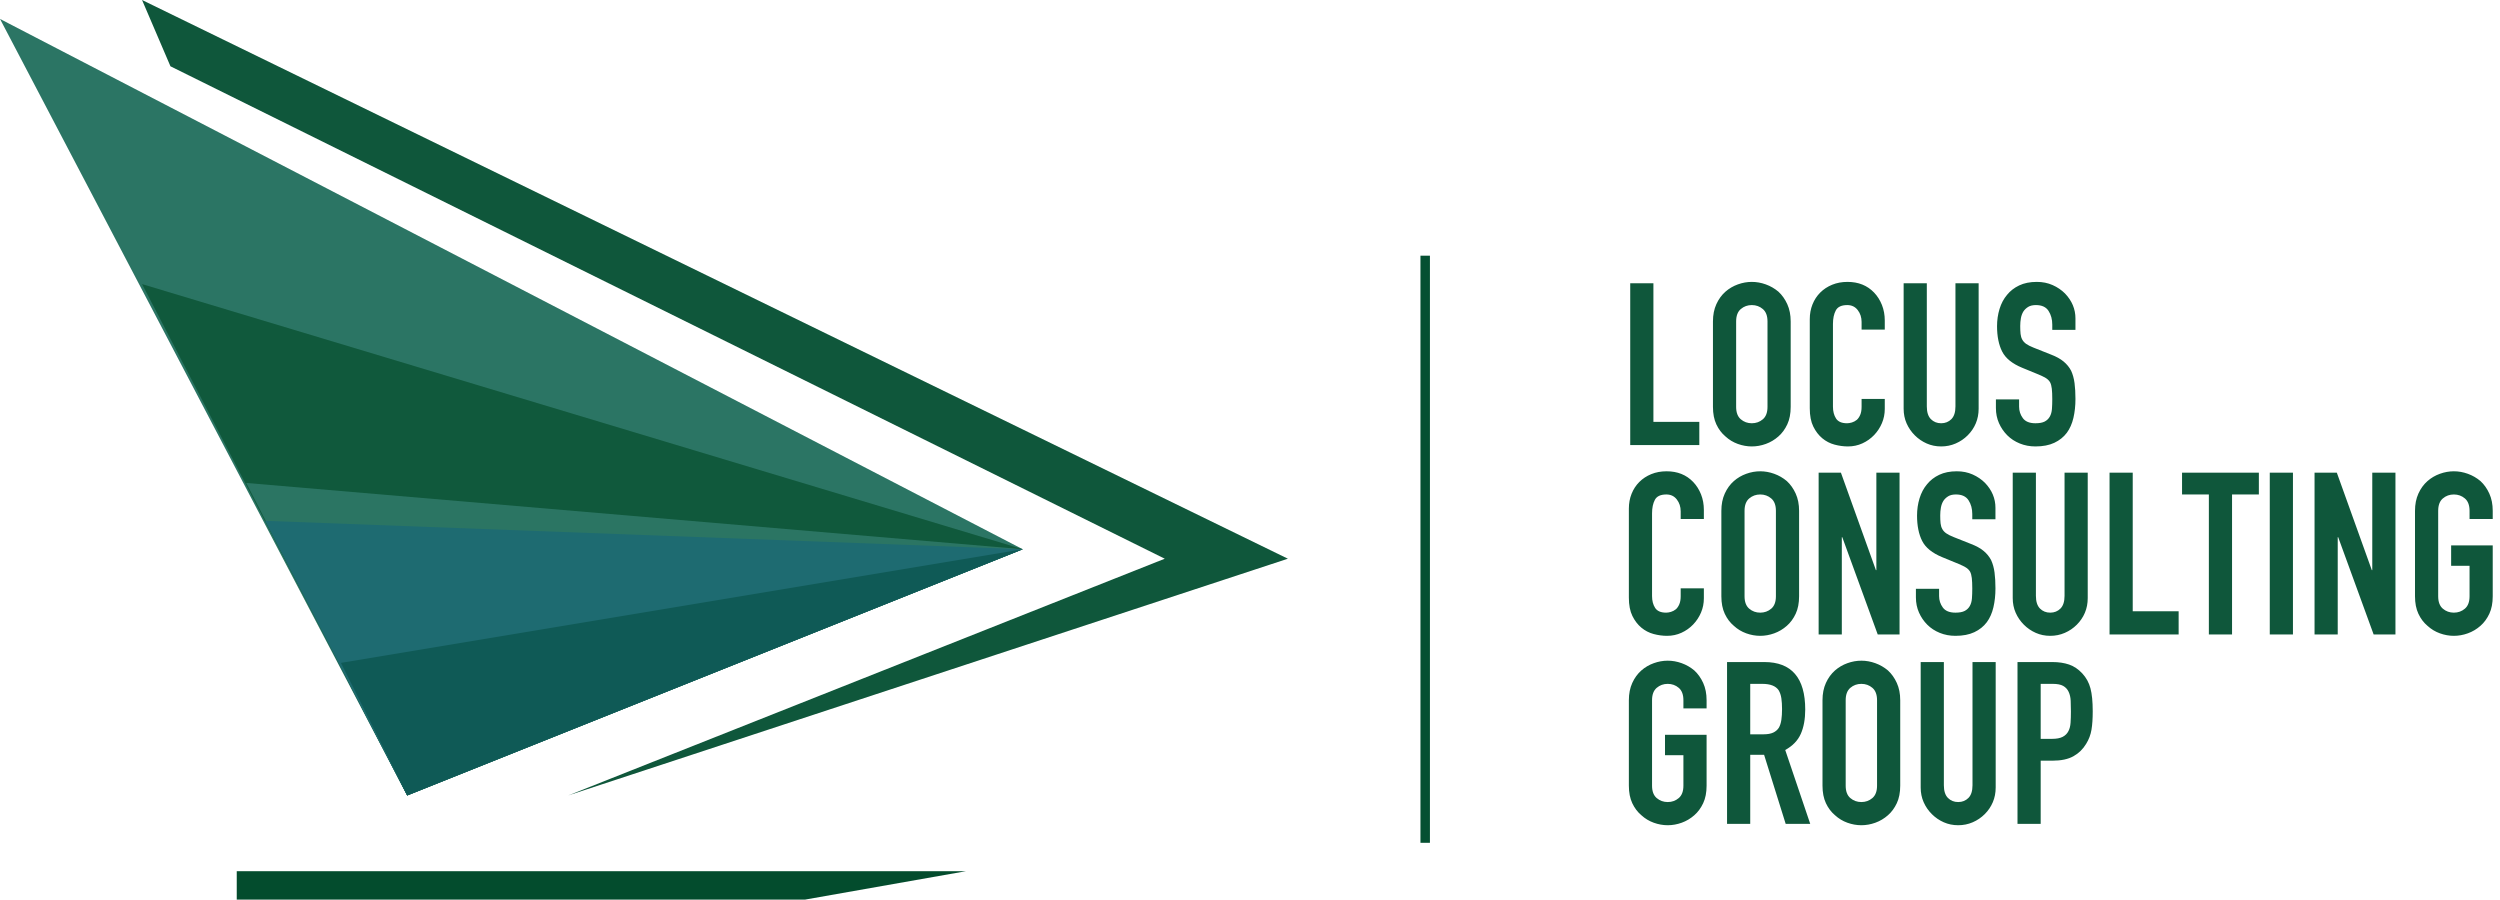 <?xml version="1.0" encoding="UTF-8"?> <svg xmlns="http://www.w3.org/2000/svg" xmlns:xlink="http://www.w3.org/1999/xlink" width="264px" height="95px" viewBox="0 0 264 95"> <title>logo</title> <g id="Symbols" stroke="none" stroke-width="1" fill="none" fill-rule="evenodd"> <g id="header" fill-rule="nonzero"> <g id="logo"> <path d="M179.448,47 L179.448,44.552 L174.6,44.552 L174.6,29.912 L172.152,29.912 L172.152,47 L179.448,47 Z M184.992,47.144 C185.488,47.144 185.98,47.056 186.468,46.88 C186.956,46.704 187.4,46.44 187.8,46.088 C188.184,45.752 188.496,45.328 188.736,44.816 C188.976,44.304 189.096,43.688 189.096,42.968 L189.096,42.968 L189.096,33.944 C189.096,33.256 188.976,32.648 188.736,32.12 C188.496,31.592 188.184,31.152 187.8,30.8 C187.4,30.464 186.956,30.208 186.468,30.032 C185.98,29.856 185.488,29.768 184.992,29.768 C184.496,29.768 184.004,29.856 183.516,30.032 C183.028,30.208 182.592,30.464 182.208,30.8 C181.808,31.152 181.488,31.592 181.248,32.12 C181.008,32.648 180.888,33.256 180.888,33.944 L180.888,33.944 L180.888,42.968 C180.888,43.688 181.008,44.304 181.248,44.816 C181.488,45.328 181.808,45.752 182.208,46.088 C182.592,46.44 183.028,46.704 183.516,46.88 C184.004,47.056 184.496,47.144 184.992,47.144 Z M184.992,44.696 C184.544,44.696 184.156,44.556 183.828,44.276 C183.5,43.996 183.336,43.56 183.336,42.968 L183.336,42.968 L183.336,33.944 C183.336,33.352 183.5,32.916 183.828,32.636 C184.156,32.356 184.544,32.216 184.992,32.216 C185.44,32.216 185.828,32.356 186.156,32.636 C186.484,32.916 186.648,33.352 186.648,33.944 L186.648,33.944 L186.648,42.968 C186.648,43.56 186.484,43.996 186.156,44.276 C185.828,44.556 185.44,44.696 184.992,44.696 Z M195.144,47.144 C195.688,47.144 196.196,47.036 196.668,46.82 C197.14,46.604 197.552,46.312 197.904,45.944 C198.256,45.576 198.532,45.156 198.732,44.684 C198.932,44.212 199.032,43.712 199.032,43.184 L199.032,43.184 L199.032,42.128 L196.584,42.128 L196.584,42.968 C196.584,43.304 196.536,43.584 196.44,43.808 C196.344,44.032 196.224,44.208 196.08,44.336 C195.92,44.464 195.748,44.556 195.564,44.612 C195.38,44.668 195.208,44.696 195.048,44.696 C194.488,44.696 194.1,44.528 193.884,44.192 C193.668,43.856 193.56,43.44 193.56,42.944 L193.56,42.944 L193.56,34.208 C193.56,33.632 193.66,33.156 193.86,32.78 C194.06,32.404 194.464,32.216 195.072,32.216 C195.536,32.216 195.904,32.392 196.176,32.744 C196.448,33.096 196.584,33.512 196.584,33.992 L196.584,33.992 L196.584,34.808 L199.032,34.808 L199.032,33.848 C199.032,33.256 198.932,32.708 198.732,32.204 C198.532,31.7 198.256,31.264 197.904,30.896 C197.184,30.144 196.248,29.768 195.096,29.768 C194.504,29.768 193.964,29.868 193.476,30.068 C192.988,30.268 192.568,30.544 192.216,30.896 C191.864,31.248 191.592,31.664 191.4,32.144 C191.208,32.624 191.112,33.144 191.112,33.704 L191.112,33.704 L191.112,43.112 C191.112,43.896 191.236,44.54 191.484,45.044 C191.732,45.548 192.048,45.96 192.432,46.28 C192.816,46.6 193.248,46.824 193.728,46.952 C194.208,47.08 194.68,47.144 195.144,47.144 Z M204.984,47.144 C205.528,47.144 206.04,47.04 206.52,46.832 C207,46.624 207.424,46.336 207.792,45.968 C208.16,45.6 208.444,45.18 208.644,44.708 C208.844,44.236 208.944,43.72 208.944,43.16 L208.944,43.16 L208.944,29.912 L206.496,29.912 L206.496,42.92 C206.496,43.528 206.352,43.976 206.064,44.264 C205.776,44.552 205.416,44.696 204.984,44.696 C204.552,44.696 204.192,44.552 203.904,44.264 C203.616,43.976 203.472,43.528 203.472,42.92 L203.472,42.92 L203.472,29.912 L201.024,29.912 L201.024,43.16 C201.024,43.72 201.128,44.236 201.336,44.708 C201.544,45.18 201.832,45.6 202.2,45.968 C202.568,46.336 202.988,46.624 203.46,46.832 C203.932,47.04 204.44,47.144 204.984,47.144 Z M214.944,47.144 C215.728,47.144 216.392,47.016 216.936,46.76 C217.48,46.504 217.92,46.152 218.256,45.704 C218.576,45.272 218.808,44.748 218.952,44.132 C219.096,43.516 219.168,42.848 219.168,42.128 C219.168,41.504 219.136,40.948 219.072,40.46 C219.008,39.972 218.888,39.536 218.712,39.152 C218.52,38.784 218.256,38.46 217.92,38.18 C217.584,37.9 217.144,37.656 216.6,37.448 L216.6,37.448 L214.728,36.704 C214.408,36.576 214.156,36.448 213.972,36.32 C213.788,36.192 213.648,36.04 213.552,35.864 C213.456,35.688 213.396,35.488 213.372,35.264 C213.348,35.04 213.336,34.76 213.336,34.424 C213.336,34.136 213.36,33.86 213.408,33.596 C213.456,33.332 213.544,33.096 213.672,32.888 C213.8,32.696 213.968,32.536 214.176,32.408 C214.384,32.28 214.656,32.216 214.992,32.216 C215.616,32.216 216.06,32.42 216.324,32.828 C216.588,33.236 216.72,33.72 216.72,34.28 L216.72,34.28 L216.72,34.832 L219.168,34.832 L219.168,33.632 C219.168,32.64 218.8,31.76 218.064,30.992 C217.696,30.624 217.26,30.328 216.756,30.104 C216.252,29.88 215.696,29.768 215.088,29.768 C214.368,29.768 213.748,29.892 213.228,30.14 C212.708,30.388 212.28,30.72 211.944,31.136 C211.592,31.552 211.328,32.048 211.152,32.624 C210.976,33.2 210.888,33.808 210.888,34.448 C210.888,35.52 211.068,36.412 211.428,37.124 C211.788,37.836 212.496,38.408 213.552,38.84 L213.552,38.84 L215.304,39.56 C215.608,39.688 215.852,39.808 216.036,39.92 C216.22,40.032 216.368,40.176 216.48,40.352 C216.576,40.528 216.64,40.76 216.672,41.048 C216.704,41.336 216.72,41.704 216.72,42.152 C216.72,42.536 216.708,42.884 216.684,43.196 C216.66,43.508 216.584,43.776 216.456,44 C216.328,44.224 216.148,44.396 215.916,44.516 C215.684,44.636 215.36,44.696 214.944,44.696 C214.32,44.696 213.876,44.516 213.612,44.156 C213.348,43.796 213.216,43.392 213.216,42.944 L213.216,42.944 L213.216,42.176 L210.768,42.176 L210.768,43.088 C210.768,43.664 210.876,44.196 211.092,44.684 C211.308,45.172 211.6,45.6 211.968,45.968 C212.336,46.336 212.776,46.624 213.288,46.832 C213.8,47.04 214.352,47.144 214.944,47.144 Z M176.04,67.144 C176.584,67.144 177.092,67.036 177.564,66.82 C178.036,66.604 178.448,66.312 178.8,65.944 C179.152,65.576 179.428,65.156 179.628,64.684 C179.828,64.212 179.928,63.712 179.928,63.184 L179.928,63.184 L179.928,62.128 L177.48,62.128 L177.48,62.968 C177.48,63.304 177.432,63.584 177.336,63.808 C177.24,64.032 177.12,64.208 176.976,64.336 C176.816,64.464 176.644,64.556 176.46,64.612 C176.276,64.668 176.104,64.696 175.944,64.696 C175.384,64.696 174.996,64.528 174.78,64.192 C174.564,63.856 174.456,63.44 174.456,62.944 L174.456,62.944 L174.456,54.208 C174.456,53.632 174.556,53.156 174.756,52.78 C174.956,52.404 175.36,52.216 175.968,52.216 C176.432,52.216 176.8,52.392 177.072,52.744 C177.344,53.096 177.48,53.512 177.48,53.992 L177.48,53.992 L177.48,54.808 L179.928,54.808 L179.928,53.848 C179.928,53.256 179.828,52.708 179.628,52.204 C179.428,51.7 179.152,51.264 178.8,50.896 C178.08,50.144 177.144,49.768 175.992,49.768 C175.4,49.768 174.86,49.868 174.372,50.068 C173.884,50.268 173.464,50.544 173.112,50.896 C172.76,51.248 172.488,51.664 172.296,52.144 C172.104,52.624 172.008,53.144 172.008,53.704 L172.008,53.704 L172.008,63.112 C172.008,63.896 172.132,64.54 172.38,65.044 C172.628,65.548 172.944,65.96 173.328,66.28 C173.712,66.6 174.144,66.824 174.624,66.952 C175.104,67.08 175.576,67.144 176.04,67.144 Z M185.88,67.144 C186.376,67.144 186.868,67.056 187.356,66.88 C187.844,66.704 188.288,66.44 188.688,66.088 C189.072,65.752 189.384,65.328 189.624,64.816 C189.864,64.304 189.984,63.688 189.984,62.968 L189.984,62.968 L189.984,53.944 C189.984,53.256 189.864,52.648 189.624,52.12 C189.384,51.592 189.072,51.152 188.688,50.8 C188.288,50.464 187.844,50.208 187.356,50.032 C186.868,49.856 186.376,49.768 185.88,49.768 C185.384,49.768 184.892,49.856 184.404,50.032 C183.916,50.208 183.48,50.464 183.096,50.8 C182.696,51.152 182.376,51.592 182.136,52.12 C181.896,52.648 181.776,53.256 181.776,53.944 L181.776,53.944 L181.776,62.968 C181.776,63.688 181.896,64.304 182.136,64.816 C182.376,65.328 182.696,65.752 183.096,66.088 C183.48,66.44 183.916,66.704 184.404,66.88 C184.892,67.056 185.384,67.144 185.88,67.144 Z M185.88,64.696 C185.432,64.696 185.044,64.556 184.716,64.276 C184.388,63.996 184.224,63.56 184.224,62.968 L184.224,62.968 L184.224,53.944 C184.224,53.352 184.388,52.916 184.716,52.636 C185.044,52.356 185.432,52.216 185.88,52.216 C186.328,52.216 186.716,52.356 187.044,52.636 C187.372,52.916 187.536,53.352 187.536,53.944 L187.536,53.944 L187.536,62.968 C187.536,63.56 187.372,63.996 187.044,64.276 C186.716,64.556 186.328,64.696 185.88,64.696 Z M194.496,67 L194.496,56.728 L194.544,56.728 L198.288,67 L200.592,67 L200.592,49.912 L198.144,49.912 L198.144,60.208 L198.096,60.208 L194.4,49.912 L192.048,49.912 L192.048,67 L194.496,67 Z M206.496,67.144 C207.28,67.144 207.944,67.016 208.488,66.76 C209.032,66.504 209.472,66.152 209.808,65.704 C210.128,65.272 210.36,64.748 210.504,64.132 C210.648,63.516 210.72,62.848 210.72,62.128 C210.72,61.504 210.688,60.948 210.624,60.46 C210.56,59.972 210.44,59.536 210.264,59.152 C210.072,58.784 209.808,58.46 209.472,58.18 C209.136,57.9 208.696,57.656 208.152,57.448 L208.152,57.448 L206.28,56.704 C205.96,56.576 205.708,56.448 205.524,56.32 C205.34,56.192 205.2,56.04 205.104,55.864 C205.008,55.688 204.948,55.488 204.924,55.264 C204.9,55.04 204.888,54.76 204.888,54.424 C204.888,54.136 204.912,53.86 204.96,53.596 C205.008,53.332 205.096,53.096 205.224,52.888 C205.352,52.696 205.52,52.536 205.728,52.408 C205.936,52.28 206.208,52.216 206.544,52.216 C207.168,52.216 207.612,52.42 207.876,52.828 C208.14,53.236 208.272,53.72 208.272,54.28 L208.272,54.28 L208.272,54.832 L210.72,54.832 L210.72,53.632 C210.72,52.64 210.352,51.76 209.616,50.992 C209.248,50.624 208.812,50.328 208.308,50.104 C207.804,49.88 207.248,49.768 206.64,49.768 C205.92,49.768 205.3,49.892 204.78,50.14 C204.26,50.388 203.832,50.72 203.496,51.136 C203.144,51.552 202.88,52.048 202.704,52.624 C202.528,53.2 202.44,53.808 202.44,54.448 C202.44,55.52 202.62,56.412 202.98,57.124 C203.34,57.836 204.048,58.408 205.104,58.84 L205.104,58.84 L206.856,59.56 C207.16,59.688 207.404,59.808 207.588,59.92 C207.772,60.032 207.92,60.176 208.032,60.352 C208.128,60.528 208.192,60.76 208.224,61.048 C208.256,61.336 208.272,61.704 208.272,62.152 C208.272,62.536 208.26,62.884 208.236,63.196 C208.212,63.508 208.136,63.776 208.008,64 C207.88,64.224 207.7,64.396 207.468,64.516 C207.236,64.636 206.912,64.696 206.496,64.696 C205.872,64.696 205.428,64.516 205.164,64.156 C204.9,63.796 204.768,63.392 204.768,62.944 L204.768,62.944 L204.768,62.176 L202.32,62.176 L202.32,63.088 C202.32,63.664 202.428,64.196 202.644,64.684 C202.86,65.172 203.152,65.6 203.52,65.968 C203.888,66.336 204.328,66.624 204.84,66.832 C205.352,67.04 205.904,67.144 206.496,67.144 Z M216.504,67.144 C217.048,67.144 217.56,67.04 218.04,66.832 C218.52,66.624 218.944,66.336 219.312,65.968 C219.68,65.6 219.964,65.18 220.164,64.708 C220.364,64.236 220.464,63.72 220.464,63.16 L220.464,63.16 L220.464,49.912 L218.016,49.912 L218.016,62.92 C218.016,63.528 217.872,63.976 217.584,64.264 C217.296,64.552 216.936,64.696 216.504,64.696 C216.072,64.696 215.712,64.552 215.424,64.264 C215.136,63.976 214.992,63.528 214.992,62.92 L214.992,62.92 L214.992,49.912 L212.544,49.912 L212.544,63.16 C212.544,63.72 212.648,64.236 212.856,64.708 C213.064,65.18 213.352,65.6 213.72,65.968 C214.088,66.336 214.508,66.624 214.98,66.832 C215.452,67.04 215.96,67.144 216.504,67.144 Z M230.064,67 L230.064,64.552 L225.216,64.552 L225.216,49.912 L222.768,49.912 L222.768,67 L230.064,67 Z M235.704,67 L235.704,52.216 L238.536,52.216 L238.536,49.912 L230.424,49.912 L230.424,52.216 L233.256,52.216 L233.256,67 L235.704,67 Z M242.136,67 L242.136,49.912 L239.688,49.912 L239.688,67 L242.136,67 Z M246.864,67 L246.864,56.728 L246.912,56.728 L250.656,67 L252.96,67 L252.96,49.912 L250.512,49.912 L250.512,60.208 L250.464,60.208 L246.768,49.912 L244.416,49.912 L244.416,67 L246.864,67 Z M259.128,67.144 C259.624,67.144 260.116,67.056 260.604,66.88 C261.092,66.704 261.536,66.44 261.936,66.088 C262.32,65.752 262.632,65.328 262.872,64.816 C263.112,64.304 263.232,63.688 263.232,62.968 L263.232,62.968 L263.232,57.592 L258.84,57.592 L258.84,59.752 L260.784,59.752 L260.784,62.968 C260.784,63.56 260.62,63.996 260.292,64.276 C259.964,64.556 259.576,64.696 259.128,64.696 C258.68,64.696 258.292,64.556 257.964,64.276 C257.636,63.996 257.472,63.56 257.472,62.968 L257.472,62.968 L257.472,53.944 C257.472,53.352 257.636,52.916 257.964,52.636 C258.292,52.356 258.68,52.216 259.128,52.216 C259.576,52.216 259.964,52.356 260.292,52.636 C260.62,52.916 260.784,53.352 260.784,53.944 L260.784,53.944 L260.784,54.808 L263.232,54.808 L263.232,53.944 C263.232,53.256 263.112,52.648 262.872,52.12 C262.632,51.592 262.32,51.152 261.936,50.8 C261.536,50.464 261.092,50.208 260.604,50.032 C260.116,49.856 259.624,49.768 259.128,49.768 C258.632,49.768 258.14,49.856 257.652,50.032 C257.164,50.208 256.728,50.464 256.344,50.8 C255.944,51.152 255.624,51.592 255.384,52.12 C255.144,52.648 255.024,53.256 255.024,53.944 L255.024,53.944 L255.024,62.968 C255.024,63.688 255.144,64.304 255.384,64.816 C255.624,65.328 255.944,65.752 256.344,66.088 C256.728,66.44 257.164,66.704 257.652,66.88 C258.14,67.056 258.632,67.144 259.128,67.144 Z M176.112,87.144 C176.608,87.144 177.1,87.056 177.588,86.88 C178.076,86.704 178.52,86.44 178.92,86.088 C179.304,85.752 179.616,85.328 179.856,84.816 C180.096,84.304 180.216,83.688 180.216,82.968 L180.216,82.968 L180.216,77.592 L175.824,77.592 L175.824,79.752 L177.768,79.752 L177.768,82.968 C177.768,83.56 177.604,83.996 177.276,84.276 C176.948,84.556 176.56,84.696 176.112,84.696 C175.664,84.696 175.276,84.556 174.948,84.276 C174.62,83.996 174.456,83.56 174.456,82.968 L174.456,82.968 L174.456,73.944 C174.456,73.352 174.62,72.916 174.948,72.636 C175.276,72.356 175.664,72.216 176.112,72.216 C176.56,72.216 176.948,72.356 177.276,72.636 C177.604,72.916 177.768,73.352 177.768,73.944 L177.768,73.944 L177.768,74.808 L180.216,74.808 L180.216,73.944 C180.216,73.256 180.096,72.648 179.856,72.12 C179.616,71.592 179.304,71.152 178.92,70.8 C178.52,70.464 178.076,70.208 177.588,70.032 C177.1,69.856 176.608,69.768 176.112,69.768 C175.616,69.768 175.124,69.856 174.636,70.032 C174.148,70.208 173.712,70.464 173.328,70.8 C172.928,71.152 172.608,71.592 172.368,72.12 C172.128,72.648 172.008,73.256 172.008,73.944 L172.008,73.944 L172.008,82.968 C172.008,83.688 172.128,84.304 172.368,84.816 C172.608,85.328 172.928,85.752 173.328,86.088 C173.712,86.44 174.148,86.704 174.636,86.88 C175.124,87.056 175.616,87.144 176.112,87.144 Z M184.824,87 L184.824,79.704 L186.288,79.704 L188.568,87 L191.16,87 L188.52,79.2 C189.304,78.768 189.852,78.2 190.164,77.496 C190.476,76.792 190.632,75.936 190.632,74.928 C190.632,71.584 189.192,69.912 186.312,69.912 L186.312,69.912 L182.376,69.912 L182.376,87 L184.824,87 Z M186.216,77.544 L184.824,77.544 L184.824,72.216 L186.096,72.216 C186.944,72.216 187.52,72.44 187.824,72.888 C187.968,73.128 188.064,73.412 188.112,73.74 C188.16,74.068 188.184,74.448 188.184,74.88 C188.184,75.312 188.16,75.692 188.112,76.02 C188.064,76.348 187.976,76.624 187.848,76.848 C187.704,77.072 187.504,77.244 187.248,77.364 C186.992,77.484 186.648,77.544 186.216,77.544 L186.216,77.544 Z M196.56,87.144 C197.056,87.144 197.548,87.056 198.036,86.88 C198.524,86.704 198.968,86.44 199.368,86.088 C199.752,85.752 200.064,85.328 200.304,84.816 C200.544,84.304 200.664,83.688 200.664,82.968 L200.664,82.968 L200.664,73.944 C200.664,73.256 200.544,72.648 200.304,72.12 C200.064,71.592 199.752,71.152 199.368,70.8 C198.968,70.464 198.524,70.208 198.036,70.032 C197.548,69.856 197.056,69.768 196.56,69.768 C196.064,69.768 195.572,69.856 195.084,70.032 C194.596,70.208 194.16,70.464 193.776,70.8 C193.376,71.152 193.056,71.592 192.816,72.12 C192.576,72.648 192.456,73.256 192.456,73.944 L192.456,73.944 L192.456,82.968 C192.456,83.688 192.576,84.304 192.816,84.816 C193.056,85.328 193.376,85.752 193.776,86.088 C194.16,86.44 194.596,86.704 195.084,86.88 C195.572,87.056 196.064,87.144 196.56,87.144 Z M196.56,84.696 C196.112,84.696 195.724,84.556 195.396,84.276 C195.068,83.996 194.904,83.56 194.904,82.968 L194.904,82.968 L194.904,73.944 C194.904,73.352 195.068,72.916 195.396,72.636 C195.724,72.356 196.112,72.216 196.56,72.216 C197.008,72.216 197.396,72.356 197.724,72.636 C198.052,72.916 198.216,73.352 198.216,73.944 L198.216,73.944 L198.216,82.968 C198.216,83.56 198.052,83.996 197.724,84.276 C197.396,84.556 197.008,84.696 196.56,84.696 Z M206.784,87.144 C207.328,87.144 207.84,87.04 208.32,86.832 C208.8,86.624 209.224,86.336 209.592,85.968 C209.96,85.6 210.244,85.18 210.444,84.708 C210.644,84.236 210.744,83.72 210.744,83.16 L210.744,83.16 L210.744,69.912 L208.296,69.912 L208.296,82.92 C208.296,83.528 208.152,83.976 207.864,84.264 C207.576,84.552 207.216,84.696 206.784,84.696 C206.352,84.696 205.992,84.552 205.704,84.264 C205.416,83.976 205.272,83.528 205.272,82.92 L205.272,82.92 L205.272,69.912 L202.824,69.912 L202.824,83.16 C202.824,83.72 202.928,84.236 203.136,84.708 C203.344,85.18 203.632,85.6 204,85.968 C204.368,86.336 204.788,86.624 205.26,86.832 C205.732,87.04 206.24,87.144 206.784,87.144 Z M215.496,87 L215.496,80.328 L216.744,80.328 C217.656,80.328 218.392,80.172 218.952,79.86 C219.512,79.548 219.96,79.112 220.296,78.552 C220.584,78.088 220.772,77.592 220.86,77.064 C220.948,76.536 220.992,75.888 220.992,75.12 C220.992,74.096 220.912,73.284 220.752,72.684 C220.592,72.084 220.304,71.56 219.888,71.112 C219.472,70.664 219.008,70.352 218.496,70.176 C217.984,70 217.392,69.912 216.72,69.912 L216.72,69.912 L213.048,69.912 L213.048,87 L215.496,87 Z M216.672,78.024 L215.496,78.024 L215.496,72.216 L216.768,72.216 C217.248,72.216 217.616,72.288 217.872,72.432 C218.128,72.576 218.32,72.784 218.448,73.056 C218.576,73.328 218.648,73.644 218.664,74.004 C218.68,74.364 218.688,74.744 218.688,75.144 C218.688,75.576 218.676,75.968 218.652,76.32 C218.628,76.672 218.552,76.968 218.424,77.208 C218.296,77.464 218.096,77.664 217.824,77.808 C217.552,77.952 217.168,78.024 216.672,78.024 L216.672,78.024 Z" id="LOCUSCONSULTINGGROUP" fill="#0F573B"></path> <rect id="Rectangle" fill="#055032" transform="translate(150.5, 58) scale(-1, 1) translate(-150.5, -58) " x="150" y="27" width="1" height="62"></rect> <polygon id="Path-8" fill="#034C2D" points="102 92 85 95 25 95 25 92"></polygon> <polygon id="Path-2" fill="#2B7564" points="43 84 108 58 0 2"></polygon> <polygon id="Path-6" fill="#10593C" points="108 58 15 30 43 84"></polygon> <polygon id="Path-5" fill="#2B7563" points="108 58 26 51 43 84"></polygon> <polygon id="Path-4" fill="#1E6B71" points="108 58 28 55 43 84"></polygon> <polygon id="Path-3" fill="#0F5A56" points="43 84 108 58 36 70"></polygon> <polygon id="Path-7" fill="#0F573B" points="60 84 123 59 18 7 15 0 136 59"></polygon> </g> </g> </g> </svg> 